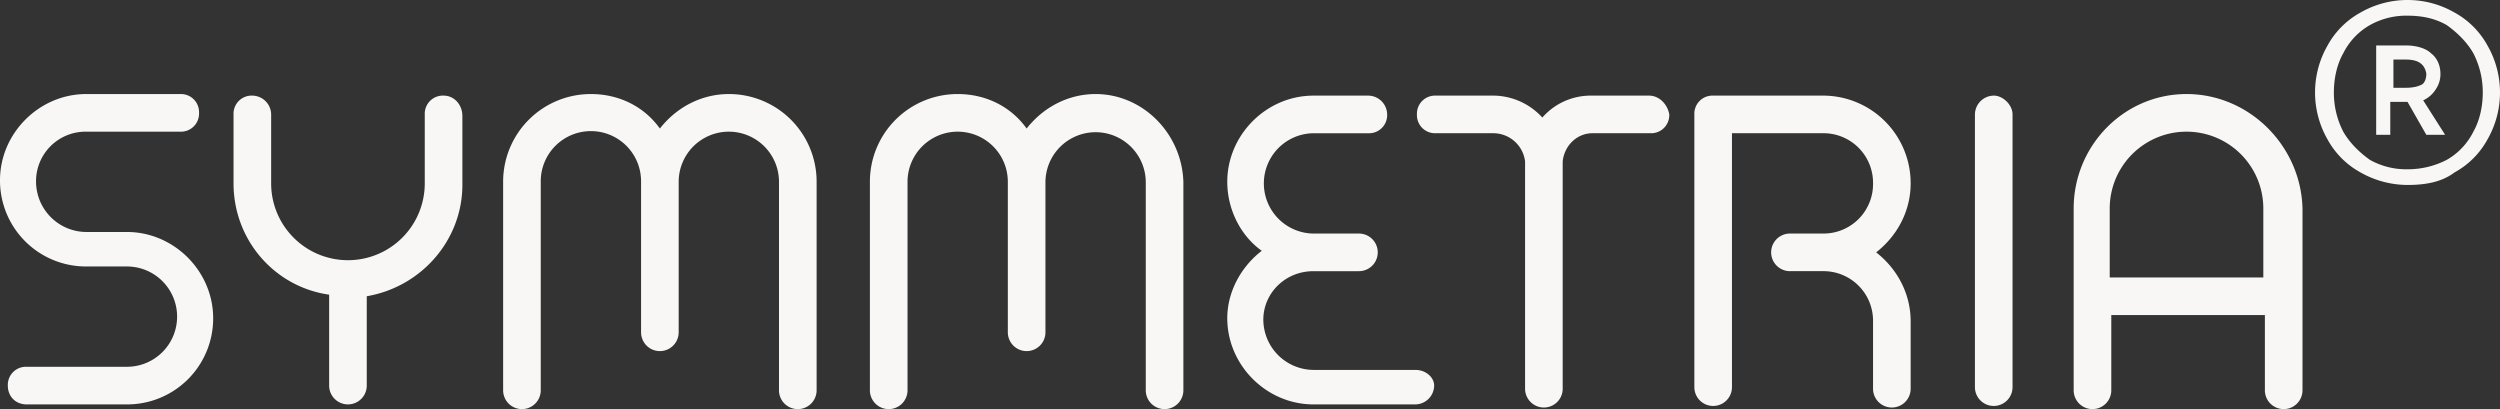 <svg id="Group_746" data-name="Group 746" xmlns="http://www.w3.org/2000/svg" width="1657.24" height="271.191" viewBox="0 0 1657.24 271.191">
  <rect x="0" y="0" width="1657.24" height="271.191" fill="#333333" stroke="none"/>
  <path id="Path_796" data-name="Path 796" d="M283.274,15.543c-41.56,0-74.8,34.289-74.8,75.849V211.923a12.467,12.467,0,1,0,24.934,0V162.045h101.82v49.878a12.467,12.467,0,1,0,24.934,0V91.392c-1.037-41.56-35.326-75.849-76.886-75.849m50.915,121.568H232.369V91.392a50.91,50.91,0,1,1,101.82,0Z" transform="translate(1166.157 46.802)" fill="#f8f7f5"/>
  <path id="Path_797" data-name="Path 797" d="M277.436,197.474H209.895a33.471,33.471,0,0,1-33.242-33.252c0-17.663,14.541-32.2,33.242-32.2h30.14a12.467,12.467,0,0,0,0-24.934h-30.14a33.252,33.252,0,0,1,0-66.5h36.374a12,12,0,0,0,12.467-12.467,12.634,12.634,0,0,0-12.467-12.467H209.895c-31.167,0-57.139,25.971-57.139,57.149,0,17.663,8.308,35.326,22.859,45.719-13.514,10.382-22.859,27.008-22.859,44.672,0,31.167,25.971,57.149,57.139,57.149h67.541A12.634,12.634,0,0,0,289.9,207.867c0-5.2-5.2-10.393-12.467-10.393" transform="translate(660.799 47.736)" fill="#f8f7f5"/>
  <path id="Path_798" data-name="Path 798" d="M214.439,15.646a12.634,12.634,0,0,0-12.467,12.467V208.9a12.467,12.467,0,1,0,24.934,0V28.113c0-6.234-6.233-12.467-12.467-12.467" transform="translate(1107.2 47.736)" fill="#f8f7f5"/>
  <path id="Path_799" data-name="Path 799" d="M326.883,73.832A58.084,58.084,0,0,0,268.7,15.646H195.97A12,12,0,0,0,183.5,28.113V208.9a12.467,12.467,0,1,0,24.934,0V40.58H268.7a32.831,32.831,0,0,1,33.252,33.252A32.831,32.831,0,0,1,268.7,107.084H246.875a12.467,12.467,0,1,0,0,24.934H268.7a32.825,32.825,0,0,1,33.252,33.252v44.672a12.467,12.467,0,1,0,24.934,0V165.27c0-17.663-8.308-34.289-22.86-45.719,14.552-11.43,22.86-28.056,22.86-45.719" transform="translate(939.682 47.736)" fill="#f8f7f5"/>
  <path id="Path_800" data-name="Path 800" d="M319.014,15.646H280.565a42.607,42.607,0,0,0-32.2,14.541,44.3,44.3,0,0,0-32.215-14.541H177.708a12.005,12.005,0,0,0-12.467,12.467A12.005,12.005,0,0,0,177.708,40.58h38.438a21.265,21.265,0,0,1,20.785,18.7V209.941a12.467,12.467,0,1,0,24.934,0V59.28c1.037-10.382,9.355-18.7,19.748-18.7h38.438a12.005,12.005,0,0,0,12.467-12.467c-1.037-6.234-6.233-12.467-13.5-12.467" transform="translate(774.041 47.736)" fill="#f8f7f5"/>
  <path id="Path_801" data-name="Path 801" d="M156.125,106.981H129.107A33.471,33.471,0,0,1,95.865,73.729a32.814,32.814,0,0,1,33.242-33.242h62.345A12.005,12.005,0,0,0,203.918,28.02a12.008,12.008,0,0,0-12.467-12.477H129.107c-31.167,0-57.139,25.981-57.139,57.149a56.974,56.974,0,0,0,57.139,57.149h27.018a33.247,33.247,0,1,1,0,66.494H89.631A12,12,0,0,0,77.164,208.8c0,7.281,5.186,12.477,12.467,12.477h66.494a56.983,56.983,0,0,0,57.149-57.149c0-31.177-25.981-57.149-57.149-57.149" transform="translate(-71.968 46.802)" fill="#f8f7f5"/>
  <path id="Path_802" data-name="Path 802" d="M226.572,15.646a12.005,12.005,0,0,0-12.467,12.467V73.832a50.915,50.915,0,0,1-101.83,0V28.113A12.627,12.627,0,0,0,99.808,15.646,12.005,12.005,0,0,0,87.341,28.113V73.832c0,37.4,27.018,68.578,63.382,73.775v60.26a12.467,12.467,0,0,0,24.934,0V148.644c36.374-6.233,63.382-37.411,63.382-73.775V29.15c0-7.271-5.2-13.5-12.467-13.5" transform="translate(67.469 47.736)" fill="#f8f7f5"/>
  <path id="Path_803" data-name="Path 803" d="M278.855,15.543c-17.663,0-34.289,8.308-45.719,22.859-10.392-14.552-27.008-22.859-45.719-22.859a58.091,58.091,0,0,0-58.186,58.186V211.923a12.472,12.472,0,0,0,24.944,0V73.729a33.247,33.247,0,1,1,66.494,0v99.746a12.467,12.467,0,1,0,24.934,0V73.729a33.252,33.252,0,0,1,66.5,0V211.923a12.467,12.467,0,1,0,24.934,0V73.729C336,41.514,310.022,15.543,278.855,15.543" transform="translate(447.422 46.802)" fill="#f8f7f5"/>
  <path id="Path_804" data-name="Path 804" d="M254.712,15.543c-17.673,0-34.3,8.308-45.719,22.859-10.4-14.552-27.008-22.859-45.719-22.859a58.091,58.091,0,0,0-58.186,58.186V211.923a12.467,12.467,0,0,0,24.934,0V73.729a33.252,33.252,0,1,1,66.5,0v99.746a12.467,12.467,0,1,0,24.934,0V73.729a33.247,33.247,0,1,1,66.494,0V211.923a12.472,12.472,0,0,0,24.944,0V73.729a58.084,58.084,0,0,0-58.186-58.186" transform="translate(228.439 46.802)" fill="#f8f7f5"/>
  <path id="Path_805" data-name="Path 805" d="M285.669,131.957a63.369,63.369,0,0,1-31.167-8.308,55.039,55.039,0,0,1-21.832-21.822,62.634,62.634,0,0,1,0-62.345A55.078,55.078,0,0,1,254.5,17.67a62.551,62.551,0,0,1,62.335,0,55.029,55.029,0,0,1,21.812,21.812,62.57,62.57,0,0,1,0,62.345,54.99,54.99,0,0,1-21.812,21.822c-8.318,6.233-18.711,8.308-31.167,8.308m0-10.392a56.352,56.352,0,0,0,25.981-6.234,44.03,44.03,0,0,0,17.663-18.7c4.149-7.271,6.233-16.626,6.233-25.971a56.446,56.446,0,0,0-6.233-25.981c-4.169-7.271-10.392-13.5-17.663-18.7-7.291-4.159-15.6-6.233-25.981-6.233a49.305,49.305,0,0,0-24.934,6.233,44.167,44.167,0,0,0-17.673,18.7c-4.159,7.281-6.223,16.626-6.223,25.981a56.269,56.269,0,0,0,6.223,25.971c4.169,7.271,10.4,13.5,17.673,18.7a49.305,49.305,0,0,0,24.934,6.234M264.884,98.715V39.482h19.748c7.261,0,13.494,2.085,16.616,5.2,4.169,3.122,6.233,8.318,6.233,13.514a17.49,17.49,0,0,1-3.122,10.382,19.164,19.164,0,0,1-8.308,7.281l14.541,22.859H298.126L285.669,76.893h-11.44V98.715Zm19.748-49.878h-8.318v18.7h8.318c5.186,0,8.308-1.037,10.393-2.074,2.064-1.037,3.1-4.159,3.1-7.271-1.037-6.233-5.186-9.355-13.494-9.355" transform="translate(1310.274 -9.352)" fill="#f8f7f5"/>
</svg>
